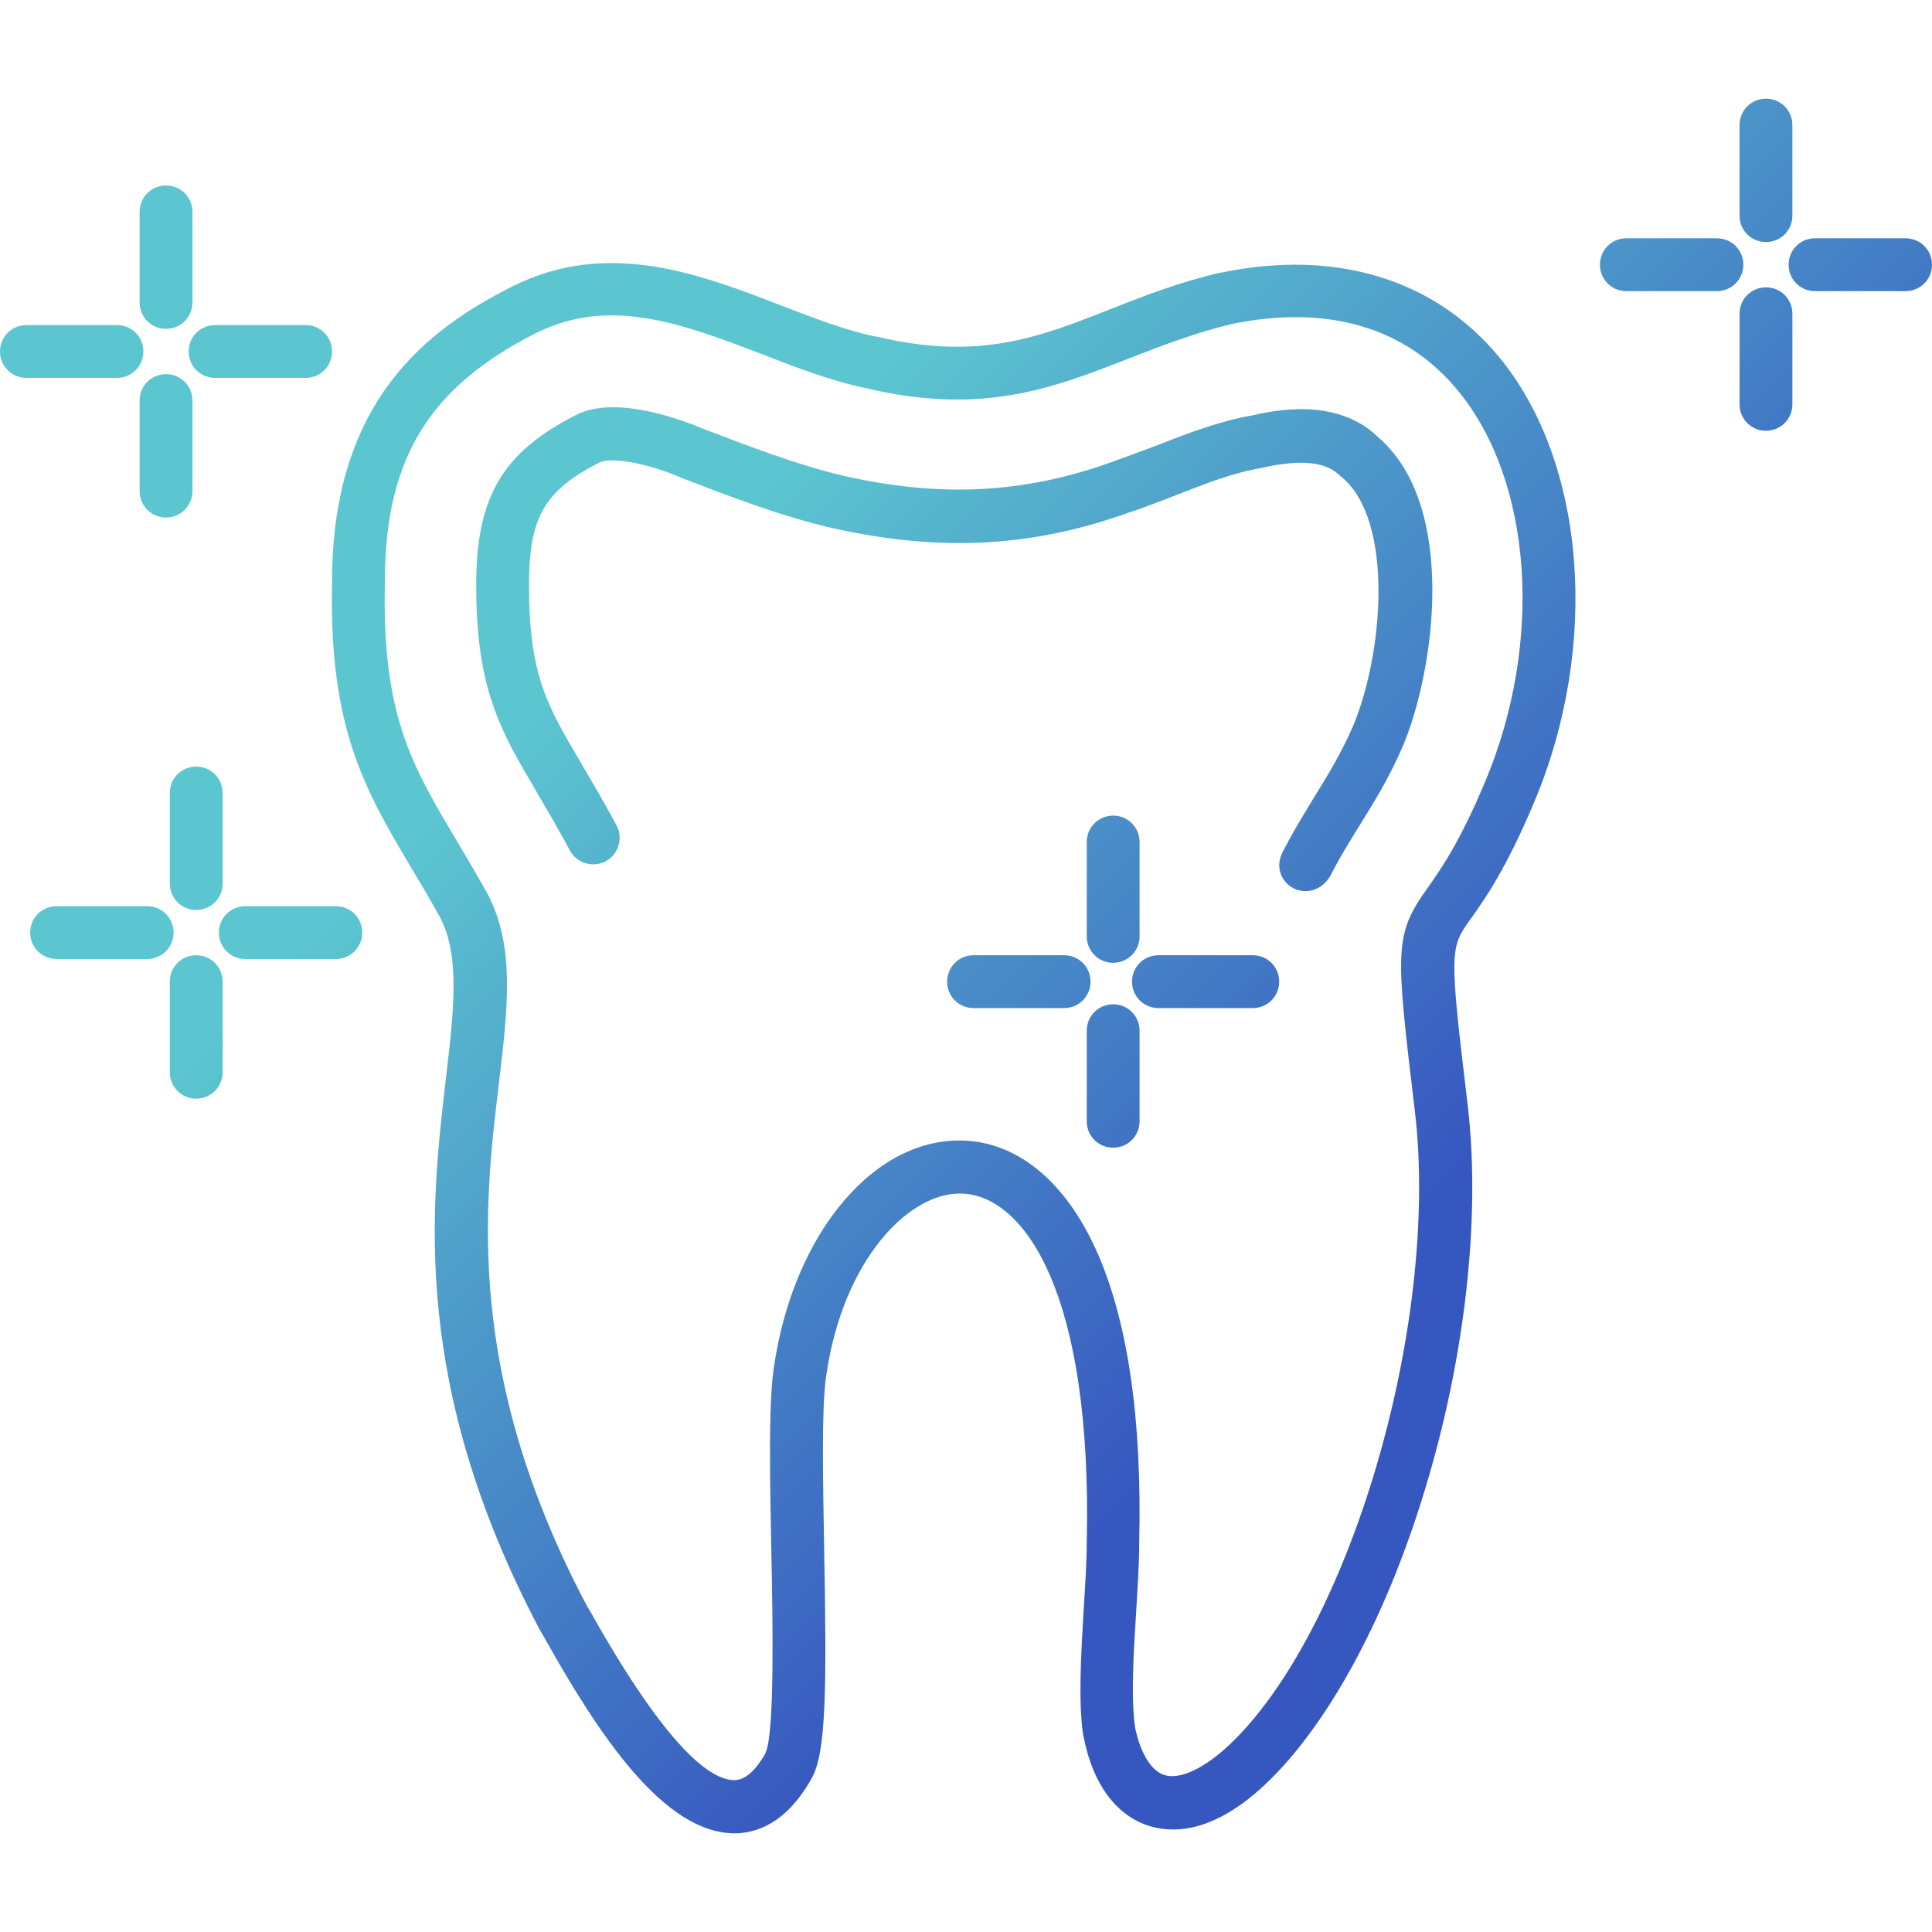 <svg width="512" height="512" viewBox="0 0 512 512" fill="none" xmlns="http://www.w3.org/2000/svg">
<path fill-rule="evenodd" clip-rule="evenodd" d="M468 114.15C464.1 114.15 461 111.05 461 107.15V83.15C461 79.25 464.1 76.15 468 76.15C471.9 76.15 475 79.25 475 83.15V107.15C475 111.05 471.9 114.15 468 114.15ZM194.6 485.85C175.9 485.75 158.7 459.75 144.4 434.25C143.8 433.25 143.3 432.35 142.9 431.65C142.9 431.55 142.8 431.55 142.8 431.45C108.7 366.55 114.2 319.75 118.2 285.55C120.3 267.75 121.9 253.55 116.8 243.45C114.1 238.55 111.5 234.15 108.9 229.85C96.8 209.35 87.1 193.15 88 154.05C88 105.95 113.6 87.05 135.9 75.85C161.1 63.25 185.5 72.65 207 80.95C215.9 84.35 224.3 87.65 232.4 89.25H232.6C259.4 95.65 275.5 89.35 294.2 81.95C303.1 78.45 312.3 74.85 323.4 72.25H323.6C354 65.95 380.2 73.95 397.3 94.65C420.3 122.55 424.1 171.15 406.5 212.75C399.1 230.35 393.5 238.25 389.8 243.45C384.2 251.25 384 251.55 389 293.25C392.4 322.75 388.3 359.75 377.6 394.85C366.9 430.15 350.8 459.15 333.7 474.35C320.6 485.95 310.4 485.85 304.1 483.75C295.6 480.85 289.6 472.65 287.2 460.45C287.2 460.35 287.2 460.25 287.1 460.15C285.7 451.05 286.5 438.45 287.2 426.25C287.6 419.85 288 413.85 288 409.05C288 408.95 288 408.95 288 408.85C289.5 342.65 271.6 317.65 255.7 316.35C241.5 315.15 223.3 333.45 218.9 364.95C217.7 373.35 218.1 392.05 218.4 410.05C219.1 447.45 219 464.65 215 471.45C208.3 483.35 200.3 485.85 194.6 485.85ZM155.1 424.75C155.5 425.55 156 426.35 156.6 427.35C177.2 464.05 188.6 471.75 194.6 471.75C197.4 471.75 200.2 469.35 202.9 464.55C202.9 464.55 202.9 464.55 202.9 464.45C205.3 459.25 204.8 429.85 204.4 410.35C204 390.85 203.7 372.45 205 362.95C210.1 326.45 232.4 300.35 256.8 302.35C270.5 303.45 282.4 313.65 290.3 330.85C298.8 349.45 302.7 375.75 301.9 409.05C301.9 414.25 301.5 420.45 301.1 427.05C300.4 437.85 299.7 450.15 300.8 457.75C302.2 464.55 305 469.15 308.4 470.35C312.2 471.65 318 469.25 324.3 463.75C339.6 450.25 354.1 423.65 364.1 390.75C374.2 357.45 378.2 322.45 375 294.85C369.8 251.45 369.4 247.85 378.3 235.35C381.6 230.65 386.7 223.55 393.5 207.35C409.1 170.35 406.2 127.65 386.4 103.55C372.6 86.75 351.9 80.65 326.5 85.85C316.5 88.25 307.8 91.65 299.3 94.95C279.3 102.75 260.5 110.25 229.4 102.85C220.2 100.95 210.9 97.35 201.9 93.85C181.2 85.95 161.7 78.45 142.1 88.25C113.6 102.65 102 121.75 102 154.15V154.35C101.2 189.45 109.1 202.75 121 222.75C123.6 227.15 126.3 231.65 129.2 236.85C129.2 236.95 129.3 236.95 129.3 237.05C136.5 250.95 134.6 266.95 132.2 287.25C128.3 319.45 123.2 363.85 155.1 424.75ZM346 236.15C344.9 236.15 343.9 235.95 342.9 235.45C339.4 233.75 338 229.55 339.8 226.05C342.5 220.65 345.4 216.05 348.1 211.55C351.8 205.55 355.3 199.95 358.6 192.35C366.6 173.25 369.5 138.05 355.6 126.45C355.4 126.35 355.3 126.15 355.1 126.05C351.4 122.35 344.8 121.65 334.6 123.95C334.5 123.95 334.4 124.05 334.2 124.05C326.9 125.25 319.5 128.15 311.6 131.25C307.6 132.75 303.5 134.45 299.4 135.75C273.6 145.05 249.2 146.35 220.6 139.95C207.1 136.85 193.6 131.65 180.6 126.65C180.5 126.65 180.4 126.55 180.4 126.55C171.9 122.85 162.6 121.15 159.1 122.45C144.3 129.95 140.2 136.95 140.2 155.05C140.2 178.95 144.9 186.85 154.3 202.75C157 207.35 160 212.45 163.4 218.75C165.2 222.15 163.9 226.45 160.5 228.25C157.1 230.05 152.8 228.75 151 225.35C147.8 219.35 144.8 214.35 142.2 209.85C132.6 193.55 126.2 182.75 126.2 155.05C126.2 131.55 133.2 119.75 153.1 109.75C153.2 109.65 153.3 109.65 153.5 109.55C164.2 104.95 180.8 111.35 185.9 113.45C198.4 118.25 211.4 123.25 223.8 126.15C249.7 131.95 271.6 130.75 294.9 122.35C295 122.35 295 122.35 295.1 122.25C298.9 120.95 302.7 119.45 306.8 117.95C314.9 114.75 323.4 111.55 332 110.05C337.7 108.75 354.3 105.25 365.1 115.75C386.5 133.95 380.1 178.05 371.8 197.65C368.1 206.25 364.1 212.65 360.3 218.75C357.6 223.15 355 227.25 352.6 232.05C351 234.75 348.6 236.15 346 236.15ZM332 267.15H307C303.1 267.15 300 264.05 300 260.15C300 256.25 303.1 253.15 307 253.15H332C335.9 253.15 339 256.25 339 260.15C339 264.05 335.9 267.15 332 267.15ZM282 267.15H258C254.1 267.15 251 264.05 251 260.15C251 256.25 254.1 253.15 258 253.15H282C285.9 253.15 289 256.25 289 260.15C289 264.05 285.9 267.15 282 267.15ZM295 255.15C291.1 255.15 288 252.05 288 248.15V223.15C288 219.25 291.1 216.15 295 216.15C298.9 216.15 302 219.25 302 223.15V248.15C302 252.05 298.9 255.15 295 255.15ZM295 304.15C291.1 304.15 288 301.05 288 297.15V273.15C288 269.25 291.1 266.15 295 266.15C298.9 266.15 302 269.25 302 273.15V297.15C302 301.05 298.9 304.15 295 304.15ZM89 254.15H65C61.1 254.15 58 251.05 58 247.15C58 243.25 61.1 240.15 65 240.15H89C92.9 240.15 96 243.25 96 247.15C96 251.05 92.9 254.15 89 254.15ZM39 254.15H15C11.1 254.15 8 251.05 8 247.15C8 243.25 11.1 240.15 15 240.15H39C42.9 240.15 46 243.25 46 247.15C46 251.05 42.9 254.15 39 254.15ZM52 241.15C48.1 241.15 45 238.05 45 234.15V210.15C45 206.25 48.1 203.15 52 203.15C55.9 203.15 59 206.25 59 210.15V234.15C59 238.05 55.9 241.15 52 241.15ZM52 291.15C48.1 291.15 45 288.05 45 284.15V260.15C45 256.25 48.1 253.15 52 253.15C55.9 253.15 59 256.25 59 260.15V284.15C59 288.05 55.9 291.15 52 291.15ZM81 100.15H57C53.1 100.15 50 97.05 50 93.15C50 89.25 53.1 86.15 57 86.15H81C84.9 86.15 88 89.25 88 93.15C88 97.05 84.9 100.15 81 100.15ZM31 100.15H7C3.1 100.15 0 97.05 0 93.15C0 89.25 3.1 86.15 7 86.15H31C34.9 86.15 38 89.25 38 93.15C38 97.05 34.9 100.15 31 100.15ZM44 87.15C40.1 87.15 37 84.05 37 80.15V56.15C37 52.25 40.1 49.15 44 49.15C47.9 49.15 51 52.25 51 56.15V80.15C51 84.05 47.9 87.15 44 87.15ZM44 137.15C40.1 137.15 37 134.05 37 130.15V106.15C37 102.25 40.1 99.15 44 99.15C47.9 99.15 51 102.25 51 106.15V130.15C51 134.05 47.9 137.15 44 137.15ZM505 77.15H481C477.1 77.15 474 74.05 474 70.15C474 66.25 477.1 63.15 481 63.15H505C508.9 63.15 512 66.25 512 70.15C512 74.05 508.9 77.15 505 77.15ZM455 77.15H431C427.1 77.15 424 74.05 424 70.15C424 66.25 427.1 63.15 431 63.15H455C458.9 63.15 462 66.25 462 70.15C462 74.05 458.9 77.15 455 77.15ZM468 64.15C464.1 64.15 461 61.05 461 57.15V33.15C461 29.25 464.1 26.15 468 26.15C471.9 26.15 475 29.25 475 33.15V57.15C475 61.05 471.9 64.15 468 64.15Z" fill="url(#paint0_linear_425_69)"/>
<defs>
<linearGradient id="paint0_linear_425_69" x1="25.669" y1="26.15" x2="486.331" y2="485.85" gradientUnits="userSpaceOnUse">
<stop offset="0.3" stop-color="#5CC6D0"/>
<stop offset="0.7" stop-color="#3757C0"/>
</linearGradient>
</defs>
</svg>
